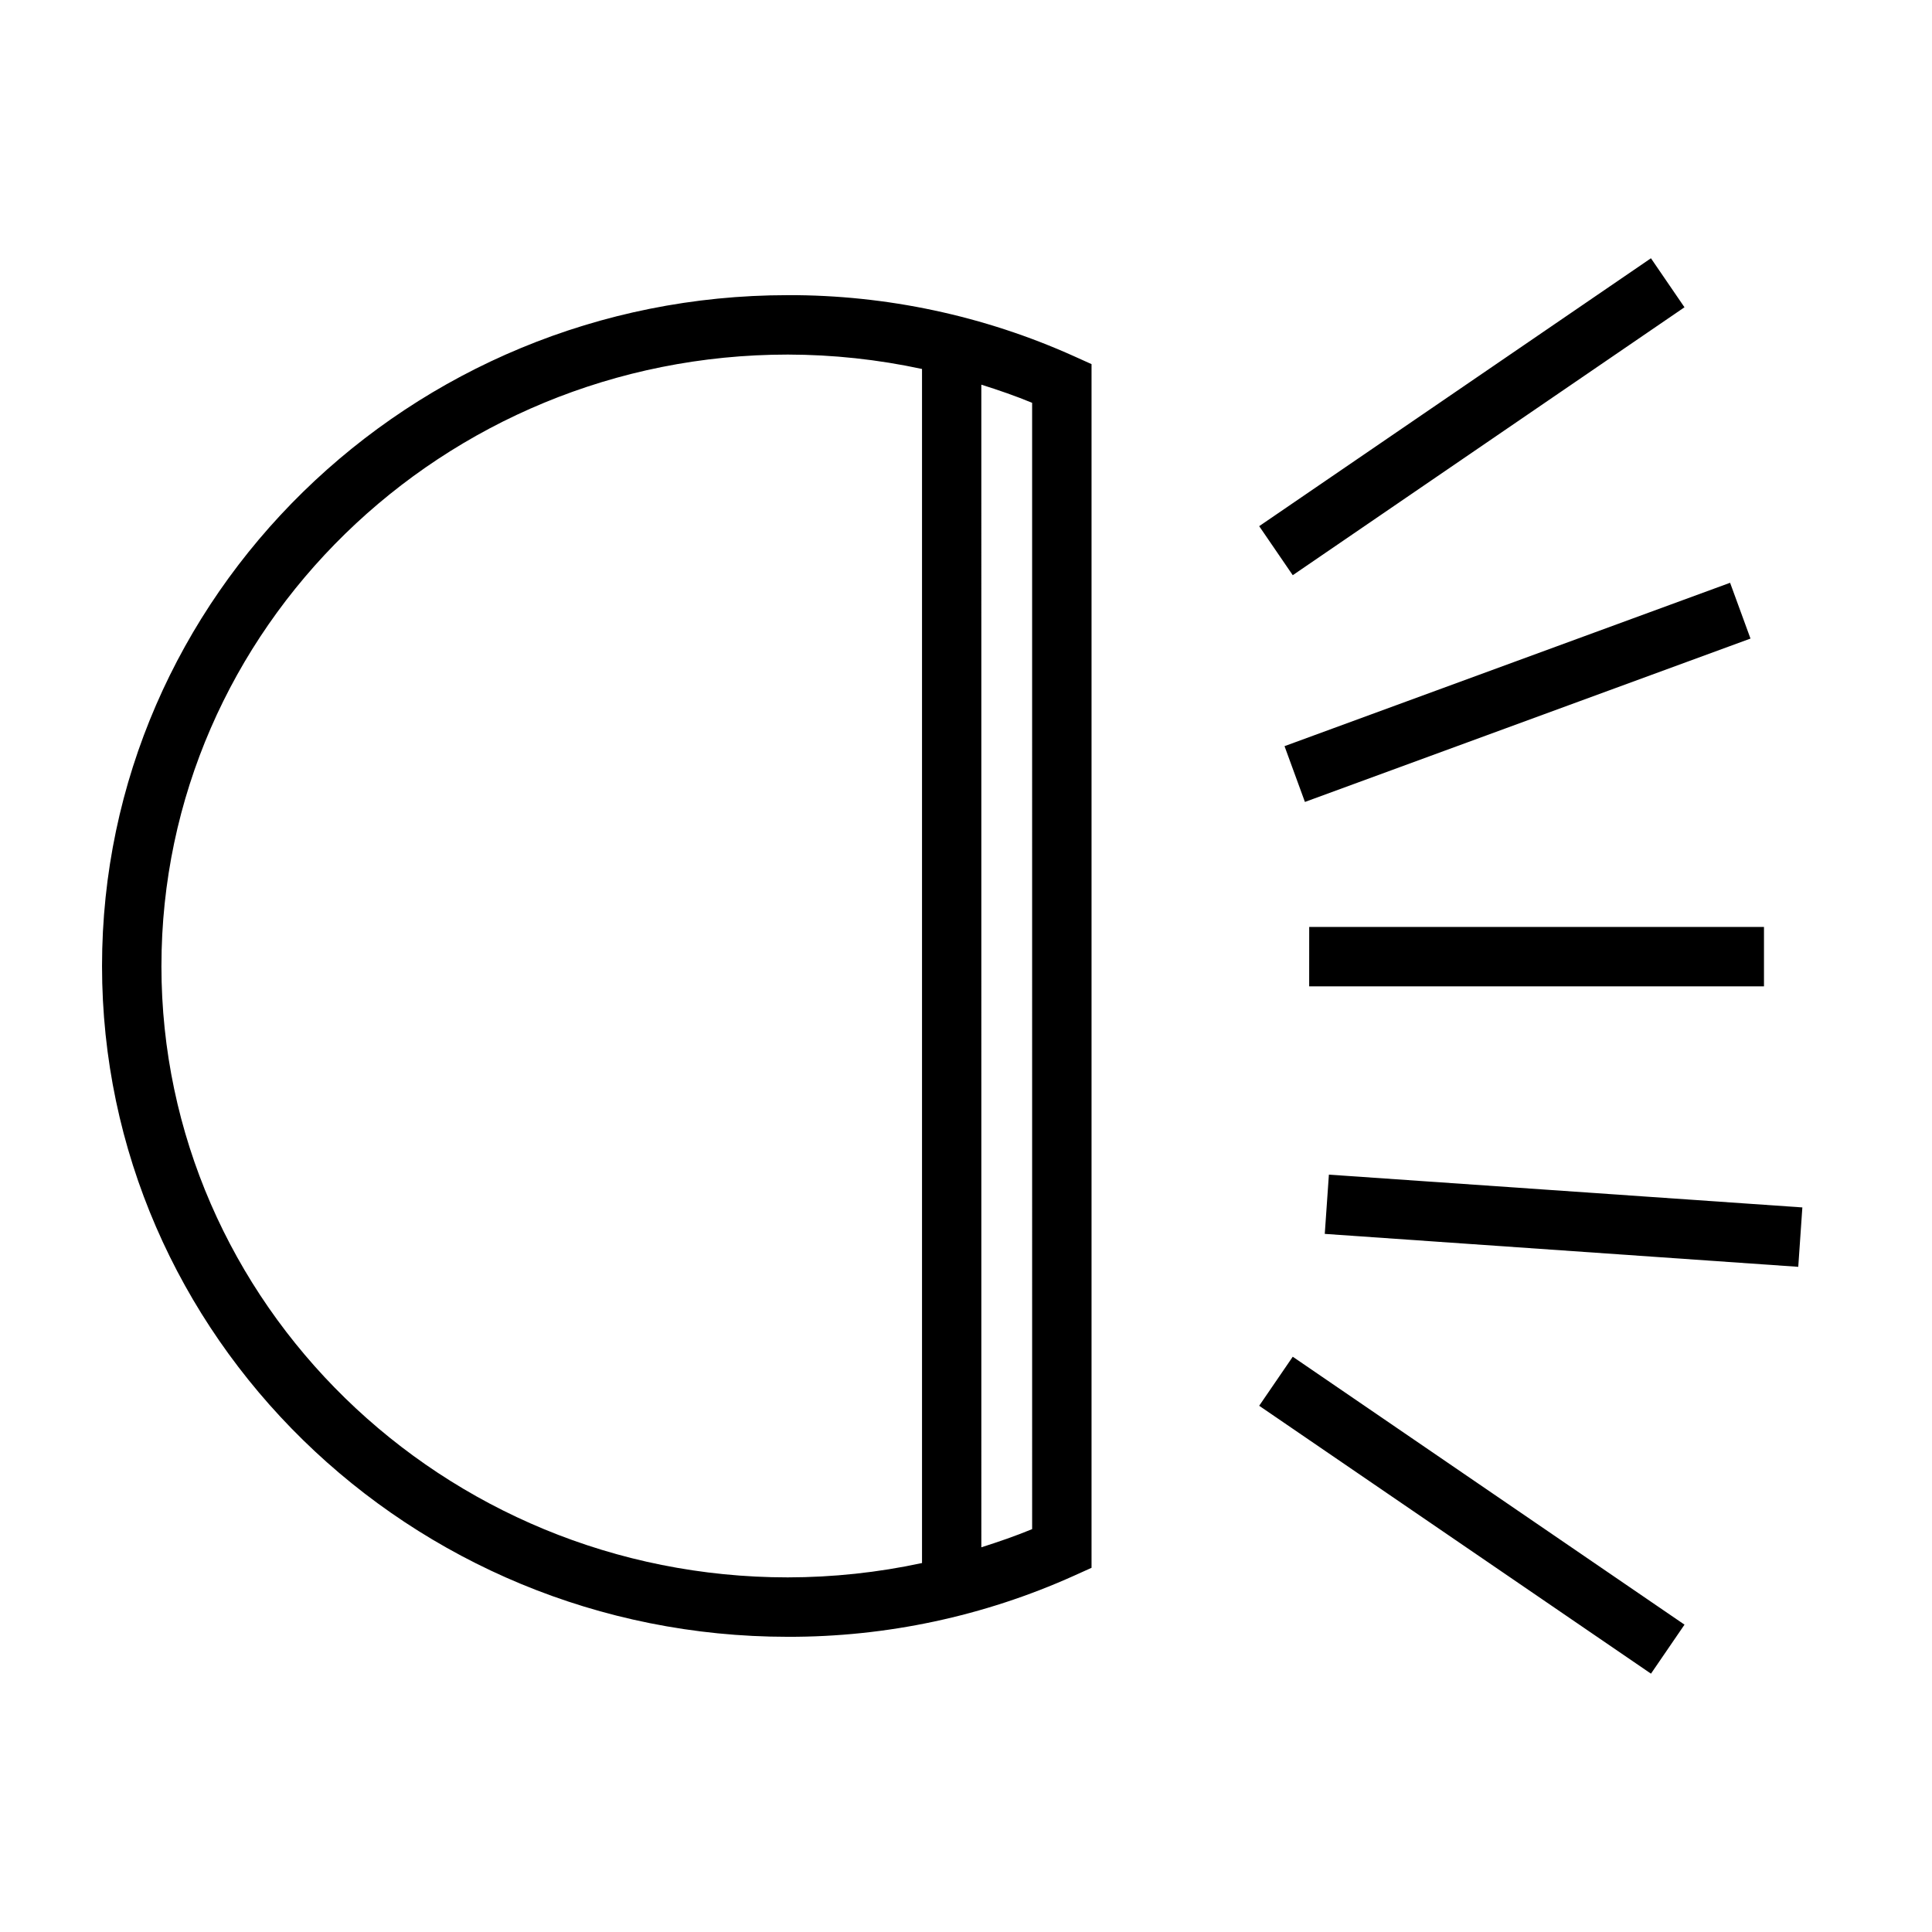 <?xml version="1.0" encoding="UTF-8"?>
<!-- Uploaded to: ICON Repo, www.iconrepo.com, Generator: ICON Repo Mixer Tools -->
<svg fill="#000000" width="800px" height="800px" version="1.1" viewBox="144 144 512 512" xmlns="http://www.w3.org/2000/svg">
 <path d="m352.77 222.22c-100.2 0-181.73 79.754-181.73 177.78 0 98.02 81.531 177.77 181.73 177.77 26.148 0.066 52.012-5.453 75.855-16.188l4.644-2.094v-318.99l-4.644-2.094c-23.844-10.734-49.707-16.25-75.855-16.188zm64.754 28.535 0.004 298.48c-4.426 1.828-8.926 3.371-13.461 4.816l-0.004-308.11c4.598 1.449 9.062 2.992 13.488 4.82zm-230.74 149.24c0-89.34 74.469-162.03 166.01-162.03 11.953 0.02 23.867 1.301 35.551 3.816v316.44c-11.691 2.516-23.613 3.789-35.574 3.801-91.52 0-165.99-72.688-165.99-162.03zm299.81-103.56-8.895-12.996 103.82-70.996 8.887 12.988zm-2.18 45.305 118.08-43.297 5.406 14.785-118.08 43.297zm137.23 122.24-1.086 15.742-125.48-8.73 1.094-15.703zm-135.05 39.566 103.82 71.004-8.887 12.988-103.83-70.996zm4.359-113.9h120.52v15.742h-120.53z"/>
</svg>